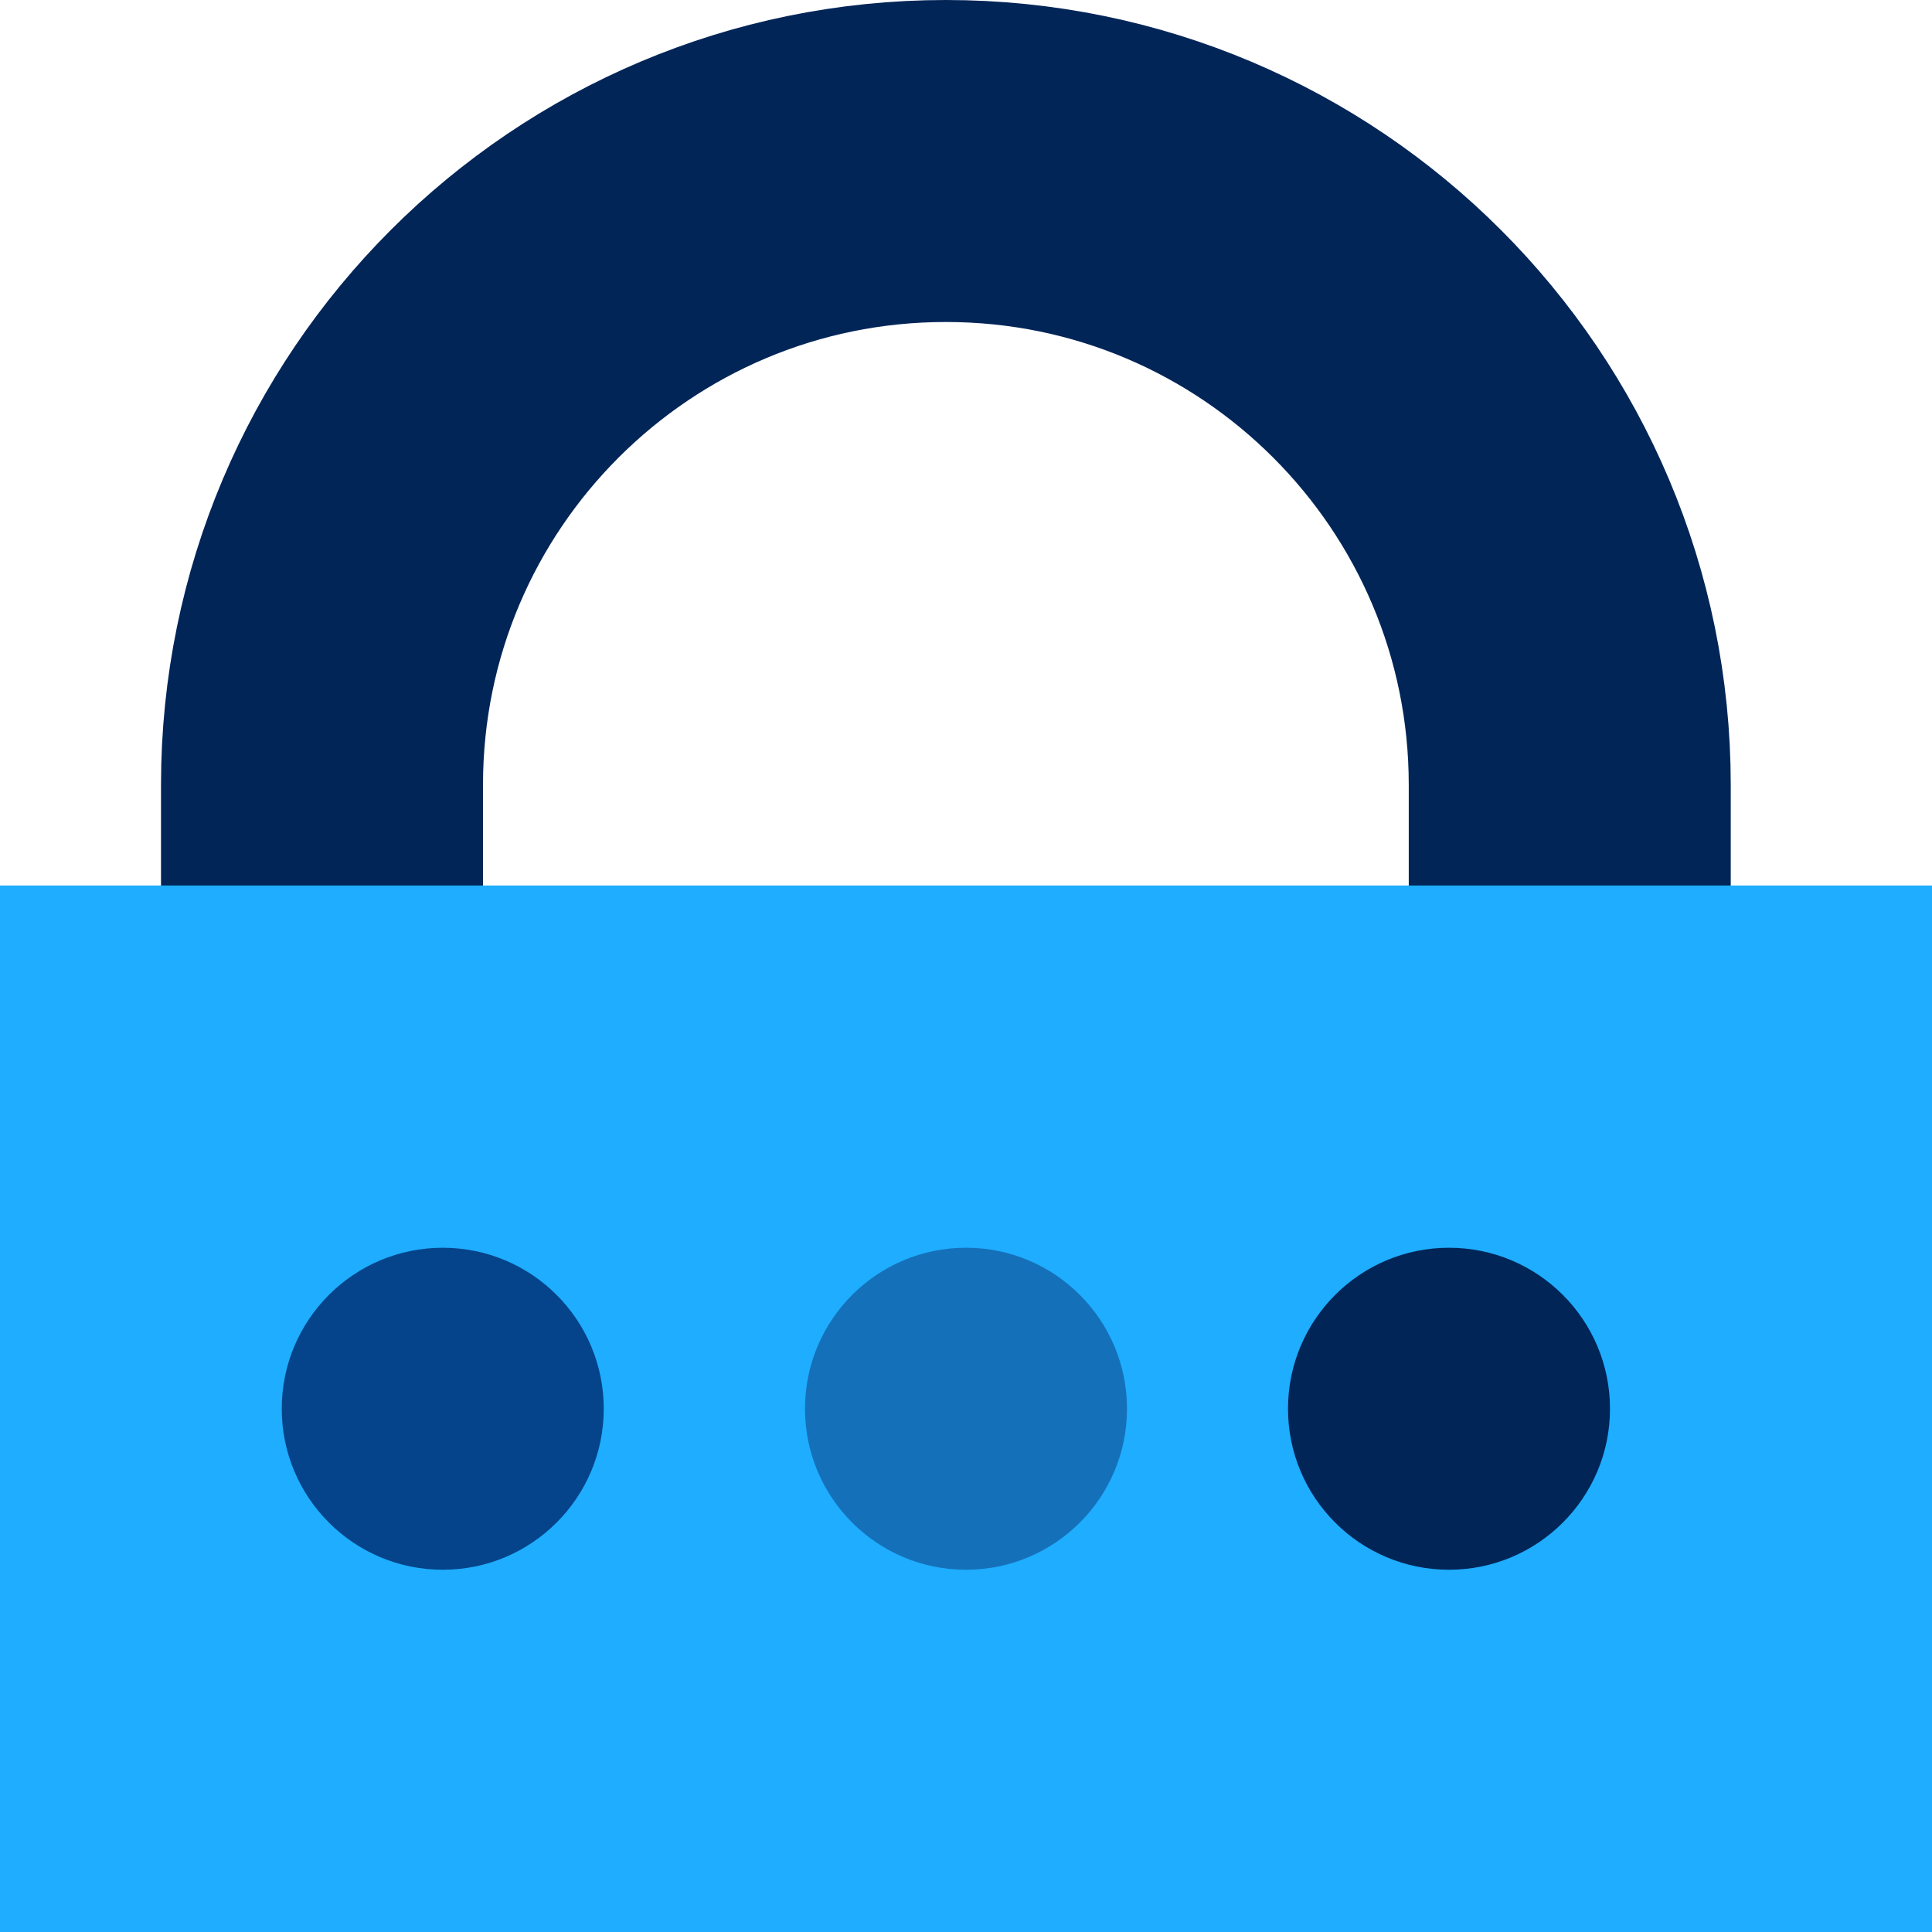 <?xml version="1.0" encoding="UTF-8"?>
<svg width="48px" height="48px" viewBox="0 0 48 48" version="1.1" xmlns="http://www.w3.org/2000/svg" xmlns:xlink="http://www.w3.org/1999/xlink">
    <title>Icon_48_Security_Password Protection</title>
    <g id="Icon_48_Security_Password-Protection" stroke="none" stroke-width="1" fill="none" fill-rule="evenodd">
        <path d="M8,35 L39,35 C39,26.545 39,21.378 39,19.5 C39,10.94 32.06,4 23.5,4 C14.94,4 8,10.94 8,19.5 C8,25.207 8,30.374 8,35 Z" id="Oval-Copy-3" stroke="#022558" stroke-width="8"></path>
        <rect id="Rectangle" fill="#1EADFF" x="0" y="22" width="48" height="26"></rect>
        <circle id="Oval" fill="#1570BA" cx="24" cy="35" r="4"></circle>
        <circle id="Oval-Copy-2" fill="#022558" cx="36" cy="35" r="4"></circle>
        <circle id="Oval-Copy" fill="#05448A" cx="11" cy="35" r="4"></circle>
    </g>
</svg>